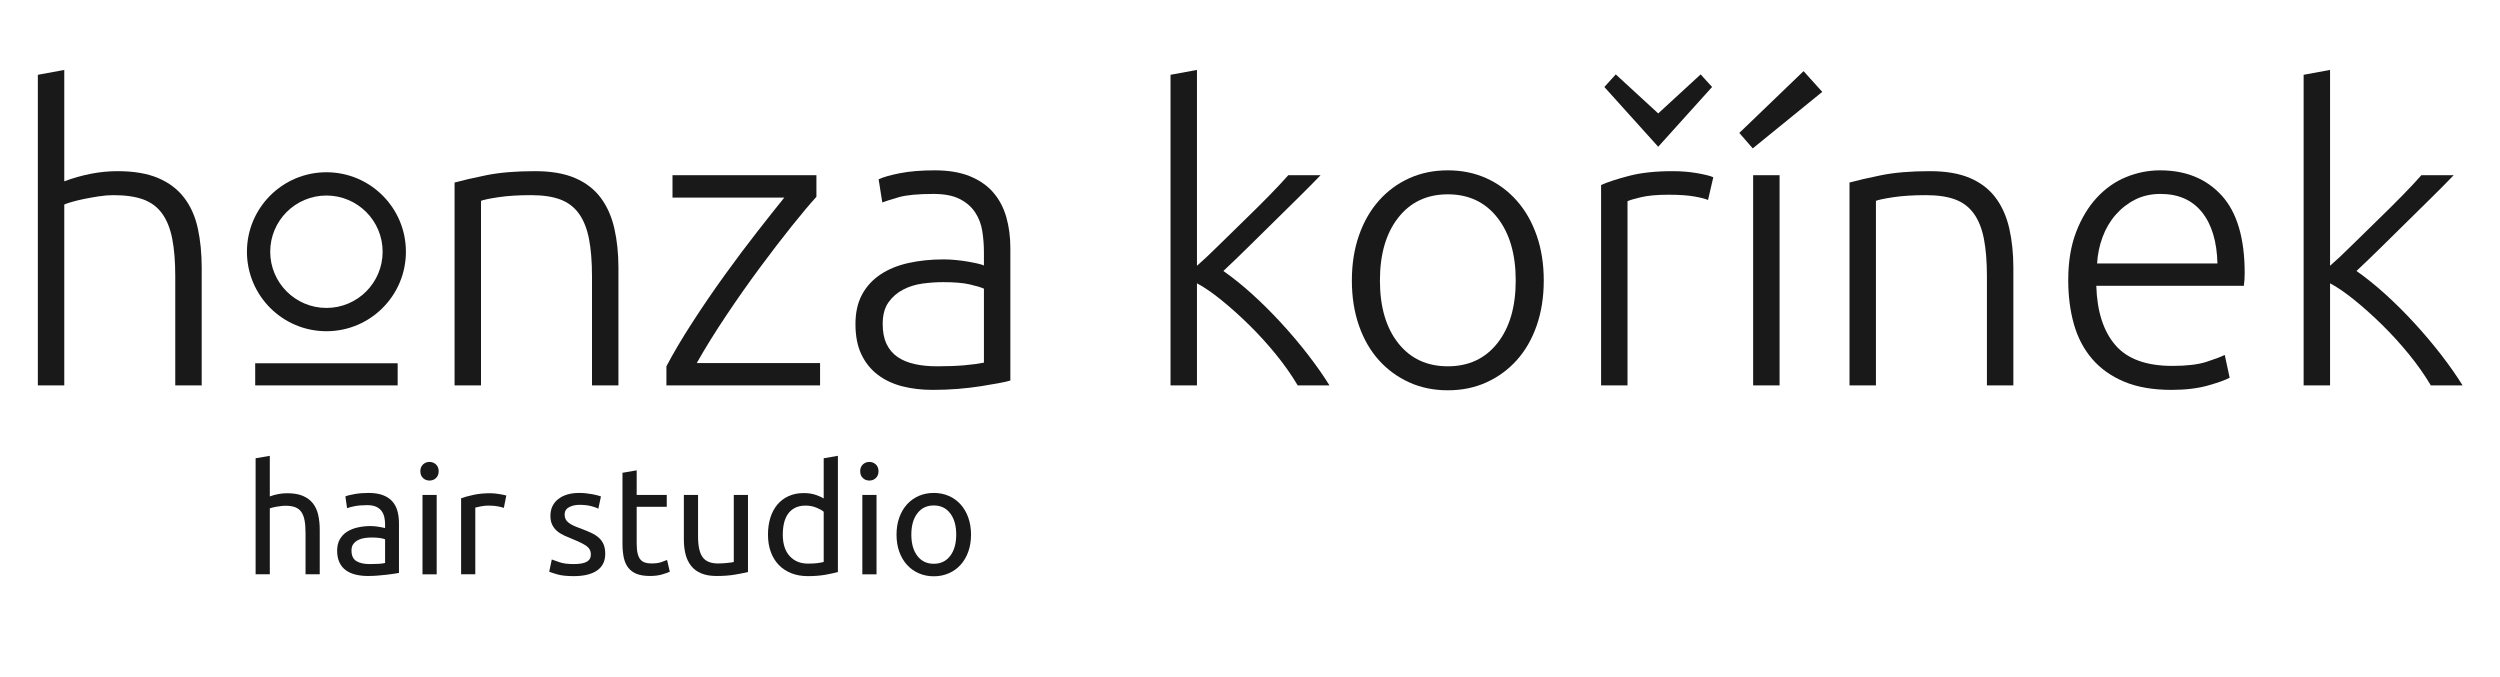 <?xml version="1.0" encoding="UTF-8"?>
<svg width="299px" height="81px" viewBox="0 0 299 81" version="1.1" xmlns="http://www.w3.org/2000/svg" xmlns:xlink="http://www.w3.org/1999/xlink">
    <title>Logo</title>
    <defs>
        <polygon id="path-1" points="0 80.5 299.053 80.5 299.053 0 0 0"></polygon>
    </defs>
    <g id="Logo" stroke="none" stroke-width="1" fill="none" fill-rule="evenodd">
        <g id="LOGO_HONZA_KORINEK_HORIZONT_HAIR_STUDIO-(1)" transform="translate(-0, 0)">
            <path d="M39.041,23.385 C35.328,23.385 32.318,26.395 32.318,30.107 C32.318,33.82 35.328,36.829 39.041,36.829 C42.753,36.829 45.763,33.82 45.763,30.107 C45.763,26.395 42.753,23.385 39.041,23.385 M48.547,30.107 C48.547,35.357 44.291,39.614 39.041,39.614 C33.791,39.614 29.534,35.357 29.534,30.107 C29.534,24.857 33.791,20.601 39.041,20.601 C44.291,20.601 48.547,24.857 48.547,30.107" id="Fill-1" fill="#1A1919"></path>
            <polygon id="Fill-3" fill="#1A1919" points="30.521 43.443 47.56 43.443 47.56 46.095 30.523 46.095"></polygon>
            <path d="M4.526,46.097 L4.526,8.946 L7.687,8.363 L7.687,21.686 C8.724,21.297 9.778,20.998 10.847,20.786 C11.918,20.576 12.987,20.471 14.057,20.471 C16.003,20.471 17.623,20.746 18.921,21.297 C20.216,21.848 21.254,22.635 22.031,23.655 C22.81,24.677 23.352,25.901 23.661,27.326 C23.969,28.754 24.124,30.325 24.124,32.043 L24.124,46.097 L20.962,46.097 L20.962,33.064 C20.962,31.282 20.84,29.774 20.597,28.542 C20.354,27.311 19.949,26.306 19.381,25.527 C18.814,24.749 18.06,24.19 17.121,23.849 C16.179,23.509 14.997,23.34 13.571,23.34 C13.019,23.34 12.428,23.389 11.797,23.485 C11.164,23.582 10.572,23.688 10.021,23.802 C9.47,23.915 8.975,24.037 8.538,24.166 C8.101,24.296 7.816,24.393 7.687,24.458 L7.687,46.097 L4.526,46.097 Z" id="Fill-5" fill="#1A1919"></path>
            <path d="M54.367,21.831 C55.306,21.573 56.571,21.28 58.16,20.956 C59.748,20.634 61.692,20.471 63.995,20.471 C65.908,20.471 67.504,20.745 68.785,21.297 C70.065,21.849 71.086,22.634 71.847,23.654 C72.609,24.677 73.152,25.901 73.477,27.326 C73.802,28.753 73.964,30.325 73.964,32.042 L73.964,46.096 L70.803,46.096 L70.803,33.063 C70.803,31.282 70.68,29.773 70.438,28.541 C70.194,27.311 69.789,26.305 69.221,25.526 C68.654,24.748 67.909,24.189 66.985,23.849 C66.061,23.509 64.901,23.34 63.509,23.34 C62.017,23.34 60.728,23.421 59.642,23.581 C58.556,23.744 57.851,23.892 57.528,24.02 L57.528,46.096 L54.367,46.096 L54.367,21.831 Z" id="Fill-7" fill="#1A1919"></path>
            <path d="M97.644,23.534 C96.884,24.367 95.907,25.531 94.71,27.024 C93.513,28.517 92.237,30.18 90.879,32.014 C89.521,33.848 88.174,35.763 86.842,37.757 C85.509,39.75 84.338,41.639 83.331,43.421 L98.081,43.421 L98.081,46.097 L79.702,46.097 L79.702,43.811 C80.538,42.219 81.577,40.463 82.819,38.546 C84.058,36.628 85.349,34.742 86.688,32.885 C88.029,31.029 89.335,29.285 90.611,27.656 C91.885,26.025 92.949,24.683 93.802,23.631 L80.43,23.631 L80.43,20.957 L97.644,20.957 L97.644,23.534 Z" id="Fill-9" fill="#1A1919"></path>
            <path d="M112.085,43.81 C113.316,43.81 114.396,43.77 115.319,43.688 C116.243,43.608 117.029,43.502 117.678,43.373 L117.678,34.523 C117.32,34.361 116.754,34.191 115.977,34.013 C115.197,33.834 114.128,33.745 112.766,33.745 C111.988,33.745 111.177,33.801 110.335,33.914 C109.491,34.029 108.714,34.272 108.002,34.645 C107.287,35.017 106.704,35.528 106.25,36.176 C105.796,36.825 105.57,37.684 105.57,38.754 C105.57,39.694 105.724,40.489 106.031,41.136 C106.34,41.785 106.777,42.303 107.345,42.693 C107.912,43.081 108.592,43.365 109.388,43.542 C110.181,43.721 111.08,43.81 112.085,43.81 M111.794,20.372 C113.447,20.372 114.849,20.608 116,21.078 C117.15,21.549 118.083,22.195 118.796,23.023 C119.509,23.849 120.027,24.831 120.353,25.965 C120.675,27.101 120.839,28.331 120.839,29.66 L120.839,45.511 C120.514,45.611 120.043,45.715 119.428,45.83 C118.812,45.943 118.098,46.065 117.288,46.194 C116.479,46.322 115.578,46.428 114.591,46.51 C113.602,46.59 112.588,46.63 111.551,46.63 C110.222,46.63 108.998,46.484 107.88,46.194 C106.762,45.901 105.789,45.44 104.962,44.806 C104.136,44.175 103.486,43.365 103.018,42.376 C102.547,41.388 102.313,40.181 102.313,38.754 C102.313,37.392 102.57,36.225 103.09,35.252 C103.608,34.279 104.337,33.477 105.277,32.846 C106.218,32.214 107.336,31.75 108.634,31.459 C109.93,31.168 111.34,31.023 112.864,31.023 C113.316,31.023 113.795,31.047 114.298,31.096 C114.801,31.143 115.287,31.209 115.757,31.29 C116.226,31.37 116.632,31.453 116.973,31.532 C117.314,31.613 117.547,31.686 117.678,31.75 L117.678,30.195 C117.678,29.32 117.612,28.47 117.482,27.642 C117.353,26.816 117.069,26.07 116.632,25.407 C116.195,24.741 115.578,24.206 114.784,23.802 C113.989,23.396 112.944,23.194 111.648,23.194 C109.801,23.194 108.422,23.323 107.516,23.581 C106.607,23.843 105.941,24.052 105.522,24.213 L105.084,21.444 C105.635,21.184 106.485,20.939 107.636,20.713 C108.786,20.488 110.172,20.372 111.794,20.372" id="Fill-11" fill="#1A1919"></path>
            <path d="M146.316,32.408 C147.462,33.215 148.62,34.146 149.787,35.202 C150.954,36.26 152.104,37.406 153.238,38.638 C154.372,39.871 155.441,41.137 156.445,42.434 C157.447,43.731 158.301,44.953 159.007,46.096 L155.21,46.096 C154.449,44.818 153.565,43.564 152.561,42.335 C151.556,41.107 150.503,39.95 149.398,38.865 C148.295,37.78 147.192,36.79 146.088,35.897 C144.985,35.003 144.007,34.332 143.156,33.884 L143.156,46.096 L139.995,46.096 L139.995,8.945 L143.156,8.362 L143.156,31.784 C143.832,31.205 144.674,30.415 145.684,29.415 C146.692,28.415 147.721,27.408 148.769,26.396 C149.815,25.384 150.803,24.404 151.734,23.455 C152.665,22.506 153.445,21.674 154.076,20.957 L157.938,20.957 C157.194,21.736 156.339,22.599 155.376,23.548 C154.413,24.498 153.409,25.487 152.364,26.517 C151.319,27.547 150.291,28.56 149.279,29.557 C148.267,30.555 147.279,31.505 146.316,32.408" id="Fill-13" fill="#1A1919"></path>
            <path d="M181.28,33.55 C181.28,30.405 180.55,27.902 179.091,26.038 C177.633,24.174 175.655,23.241 173.159,23.241 C170.662,23.241 168.685,24.174 167.226,26.038 C165.767,27.902 165.039,30.405 165.039,33.55 C165.039,36.695 165.767,39.191 167.226,41.039 C168.685,42.886 170.662,43.81 173.159,43.81 C175.655,43.81 177.633,42.886 179.091,41.039 C180.55,39.191 181.28,36.695 181.28,33.55 M184.634,33.55 C184.634,35.528 184.35,37.327 183.784,38.948 C183.217,40.569 182.422,41.946 181.401,43.081 C180.38,44.216 179.173,45.098 177.778,45.73 C176.384,46.364 174.843,46.679 173.159,46.679 C171.473,46.679 169.933,46.364 168.539,45.73 C167.145,45.098 165.938,44.216 164.917,43.081 C163.895,41.946 163.1,40.569 162.534,38.948 C161.967,37.327 161.683,35.528 161.683,33.55 C161.683,31.573 161.967,29.774 162.534,28.153 C163.1,26.532 163.895,25.147 164.917,23.995 C165.938,22.844 167.145,21.953 168.539,21.321 C169.933,20.689 171.473,20.372 173.159,20.372 C174.843,20.372 176.384,20.689 177.778,21.321 C179.173,21.953 180.38,22.844 181.401,23.995 C182.422,25.147 183.217,26.532 183.784,28.153 C184.35,29.774 184.634,31.573 184.634,33.55" id="Fill-15" fill="#1A1919"></path>
            <path d="M198.322,13.565 L203.397,8.898 L204.765,10.404 L198.322,17.552 L191.88,10.404 L193.246,8.898 L198.322,13.565 Z M200.049,20.471 C201.086,20.471 202.066,20.552 202.99,20.713 C203.914,20.876 204.554,21.038 204.911,21.199 L204.279,23.922 C204.018,23.793 203.492,23.655 202.699,23.509 C201.904,23.363 200.857,23.29 199.562,23.29 C198.201,23.29 197.106,23.388 196.279,23.582 C195.453,23.776 194.91,23.939 194.651,24.068 L194.651,46.097 L191.49,46.097 L191.49,22.123 C192.3,21.767 193.418,21.402 194.845,21.03 C196.271,20.657 198.006,20.471 200.049,20.471 L200.049,20.471 Z" id="Fill-17" fill="#1A1919"></path>
            <mask id="mask-2" fill="white">
                <use xlink:href="#path-1"></use>
            </mask>
            <g id="Clip-20"></g>
            <path d="M209.676,46.097 L212.837,46.097 L212.837,20.957 L209.676,20.957 L209.676,46.097 Z M217.942,10.988 L209.628,17.747 L208.022,15.899 L215.706,8.508 L217.942,10.988 Z" id="Fill-19" fill="#1A1919" mask="url(#mask-2)"></path>
            <path d="M221.2,21.831 C222.14,21.573 223.404,21.28 224.993,20.956 C226.581,20.634 228.526,20.471 230.829,20.471 C232.741,20.471 234.338,20.745 235.618,21.297 C236.899,21.849 237.919,22.634 238.681,23.654 C239.442,24.677 239.986,25.901 240.311,27.326 C240.635,28.753 240.798,30.325 240.798,32.042 L240.798,46.096 L237.636,46.096 L237.636,33.063 C237.636,31.282 237.514,29.773 237.271,28.541 C237.028,27.311 236.623,26.305 236.055,25.526 C235.488,24.748 234.742,24.189 233.819,23.849 C232.895,23.509 231.735,23.34 230.343,23.34 C228.851,23.34 227.562,23.421 226.476,23.581 C225.39,23.744 224.685,23.892 224.361,24.02 L224.361,46.096 L221.2,46.096 L221.2,21.831 Z" id="Fill-21" fill="#1A1919" mask="url(#mask-2)"></path>
            <path d="M265.207,31.509 C265.141,28.883 264.525,26.84 263.358,25.381 C262.191,23.923 260.538,23.194 258.399,23.194 C257.263,23.194 256.251,23.421 255.36,23.875 C254.468,24.329 253.689,24.937 253.025,25.698 C252.361,26.46 251.842,27.343 251.47,28.348 C251.096,29.352 250.877,30.406 250.812,31.509 L265.207,31.509 Z M247.361,33.502 C247.361,31.298 247.677,29.378 248.309,27.739 C248.94,26.103 249.768,24.734 250.789,23.631 C251.811,22.53 252.977,21.71 254.289,21.176 C255.603,20.64 256.956,20.373 258.351,20.373 C261.429,20.373 263.886,21.378 265.717,23.388 C267.549,25.398 268.465,28.493 268.465,32.675 C268.465,32.935 268.456,33.195 268.439,33.454 C268.423,33.713 268.399,33.957 268.367,34.183 L250.716,34.183 C250.812,37.262 251.574,39.63 253.002,41.282 C254.427,42.935 256.697,43.762 259.809,43.762 C261.527,43.762 262.888,43.601 263.894,43.276 C264.897,42.952 265.627,42.676 266.081,42.449 L266.666,45.172 C266.21,45.432 265.359,45.739 264.112,46.097 C262.864,46.452 261.396,46.63 259.711,46.63 C257.507,46.63 255.628,46.307 254.07,45.658 C252.516,45.01 251.234,44.103 250.229,42.935 C249.225,41.768 248.495,40.382 248.041,38.778 C247.587,37.173 247.361,35.416 247.361,33.502 L247.361,33.502 Z" id="Fill-22" fill="#1A1919" mask="url(#mask-2)"></path>
            <path d="M281.835,32.408 C282.981,33.215 284.139,34.146 285.306,35.202 C286.473,36.26 287.623,37.406 288.757,38.638 C289.891,39.871 290.96,41.137 291.964,42.434 C292.966,43.731 293.82,44.953 294.526,46.096 L290.729,46.096 C289.968,44.818 289.085,43.564 288.08,42.335 C287.075,41.107 286.022,39.95 284.917,38.865 C283.814,37.78 282.711,36.79 281.608,35.897 C280.504,35.003 279.526,34.332 278.675,33.884 L278.675,46.096 L275.514,46.096 L275.514,8.945 L278.675,8.362 L278.675,31.784 C279.352,31.205 280.193,30.415 281.203,29.415 C282.211,28.415 283.24,27.408 284.288,26.396 C285.334,25.384 286.322,24.404 287.253,23.455 C288.184,22.506 288.964,21.674 289.595,20.957 L293.457,20.957 C292.713,21.736 291.858,22.599 290.895,23.548 C289.932,24.498 288.928,25.487 287.883,26.517 C286.839,27.547 285.81,28.56 284.798,29.557 C283.786,30.555 282.798,31.505 281.835,32.408" id="Fill-23" fill="#1A1919" mask="url(#mask-2)"></path>
            <path d="M30.571,68.686 L30.571,54.809 L32.269,54.517 L32.269,59.373 C32.586,59.252 32.924,59.158 33.283,59.09 C33.641,59.025 33.998,58.99 34.351,58.99 C35.105,58.99 35.732,59.097 36.231,59.31 C36.73,59.523 37.13,59.822 37.427,60.206 C37.725,60.587 37.936,61.047 38.057,61.583 C38.179,62.12 38.24,62.709 38.24,63.355 L38.24,68.686 L36.542,68.686 L36.542,63.719 C36.542,63.136 36.503,62.636 36.424,62.222 C36.344,61.809 36.214,61.474 36.031,61.218 C35.848,60.962 35.604,60.778 35.3,60.661 C34.996,60.545 34.619,60.489 34.169,60.489 C33.986,60.489 33.797,60.499 33.602,60.525 C33.407,60.548 33.221,60.577 33.046,60.606 C32.869,60.636 32.711,60.67 32.571,60.708 C32.43,60.743 32.33,60.775 32.269,60.797 L32.269,68.686 L30.571,68.686 Z" id="Fill-24" fill="#1A1919" mask="url(#mask-2)"></path>
            <path d="M44.211,67.463 C44.613,67.463 44.969,67.454 45.279,67.436 C45.59,67.417 45.849,67.384 46.056,67.335 L46.056,64.505 C45.934,64.444 45.736,64.393 45.462,64.35 C45.189,64.308 44.857,64.286 44.467,64.286 C44.211,64.286 43.94,64.304 43.654,64.341 C43.368,64.377 43.107,64.453 42.869,64.569 C42.632,64.685 42.434,64.843 42.275,65.044 C42.117,65.244 42.038,65.51 42.038,65.838 C42.038,66.447 42.233,66.87 42.623,67.108 C43.013,67.345 43.542,67.463 44.211,67.463 M44.065,58.954 C44.747,58.954 45.322,59.043 45.791,59.219 C46.26,59.396 46.637,59.646 46.923,59.968 C47.209,60.29 47.413,60.674 47.534,61.118 C47.656,61.563 47.717,62.052 47.717,62.588 L47.717,68.523 C47.571,68.547 47.367,68.58 47.106,68.623 C46.844,68.665 46.549,68.705 46.22,68.741 C45.892,68.777 45.535,68.812 45.151,68.842 C44.769,68.872 44.388,68.888 44.011,68.888 C43.475,68.888 42.982,68.833 42.531,68.723 C42.081,68.613 41.691,68.441 41.363,68.203 C41.034,67.965 40.778,67.652 40.596,67.263 C40.413,66.873 40.322,66.404 40.322,65.857 C40.322,65.333 40.429,64.883 40.642,64.505 C40.855,64.128 41.144,63.823 41.509,63.592 C41.874,63.361 42.3,63.191 42.787,63.081 C43.274,62.972 43.785,62.916 44.321,62.916 C44.491,62.916 44.668,62.926 44.851,62.943 C45.033,62.962 45.206,62.986 45.371,63.017 C45.535,63.048 45.678,63.075 45.8,63.099 C45.922,63.124 46.007,63.142 46.056,63.154 L46.056,62.679 C46.056,62.4 46.025,62.122 45.964,61.849 C45.903,61.574 45.794,61.331 45.636,61.118 C45.478,60.905 45.262,60.734 44.987,60.607 C44.714,60.479 44.357,60.415 43.919,60.415 C43.359,60.415 42.869,60.454 42.449,60.533 C42.029,60.613 41.716,60.695 41.509,60.78 L41.308,59.374 C41.527,59.276 41.893,59.183 42.403,59.091 C42.915,59 43.469,58.954 44.065,58.954" id="Fill-25" fill="#1A1919" mask="url(#mask-2)"></path>
            <path d="M50.53,68.687 L52.228,68.687 L52.228,59.192 L50.53,59.192 L50.53,68.687 Z M51.369,57.475 C51.064,57.475 50.806,57.375 50.593,57.174 C50.38,56.973 50.273,56.702 50.273,56.361 C50.273,56.021 50.38,55.749 50.593,55.549 C50.806,55.348 51.064,55.247 51.369,55.247 C51.673,55.247 51.932,55.348 52.145,55.549 C52.357,55.749 52.465,56.021 52.465,56.361 C52.465,56.702 52.357,56.973 52.145,57.174 C51.932,57.375 51.673,57.475 51.369,57.475 L51.369,57.475 Z" id="Fill-26" fill="#1A1919" mask="url(#mask-2)"></path>
            <path d="M58.654,58.99 C58.8,58.99 58.967,59 59.156,59.017 C59.344,59.036 59.531,59.06 59.714,59.091 C59.896,59.121 60.063,59.152 60.216,59.182 C60.368,59.213 60.48,59.24 60.553,59.264 L60.261,60.743 C60.127,60.695 59.905,60.636 59.594,60.57 C59.284,60.503 58.885,60.469 58.398,60.469 C58.082,60.469 57.768,60.503 57.458,60.57 C57.148,60.636 56.944,60.682 56.846,60.707 L56.846,68.686 L55.148,68.686 L55.148,59.593 C55.55,59.447 56.049,59.31 56.645,59.182 C57.242,59.054 57.912,58.99 58.654,58.99" id="Fill-27" fill="#1A1919" mask="url(#mask-2)"></path>
            <path d="M68.624,67.463 C69.318,67.463 69.832,67.372 70.167,67.19 C70.502,67.007 70.669,66.715 70.669,66.313 C70.669,65.9 70.505,65.57 70.176,65.327 C69.848,65.083 69.306,64.81 68.551,64.505 C68.186,64.359 67.836,64.21 67.501,64.058 C67.166,63.905 66.877,63.727 66.634,63.519 C66.39,63.313 66.195,63.063 66.05,62.771 C65.903,62.479 65.83,62.119 65.83,61.693 C65.83,60.854 66.141,60.187 66.762,59.693 C67.383,59.2 68.228,58.954 69.3,58.954 C69.567,58.954 69.835,58.97 70.103,59 C70.371,59.03 70.62,59.067 70.852,59.109 C71.083,59.152 71.287,59.197 71.464,59.246 C71.64,59.295 71.776,59.338 71.874,59.374 L71.563,60.835 C71.381,60.737 71.095,60.637 70.706,60.533 C70.316,60.431 69.848,60.378 69.3,60.378 C68.825,60.378 68.411,60.473 68.058,60.661 C67.705,60.851 67.528,61.146 67.528,61.547 C67.528,61.754 67.567,61.937 67.647,62.095 C67.727,62.253 67.848,62.397 68.013,62.524 C68.177,62.651 68.381,62.771 68.624,62.88 C68.867,62.989 69.159,63.106 69.501,63.227 C69.951,63.398 70.353,63.565 70.706,63.729 C71.059,63.894 71.36,64.085 71.609,64.304 C71.859,64.524 72.051,64.788 72.185,65.099 C72.318,65.409 72.386,65.789 72.386,66.239 C72.386,67.116 72.06,67.78 71.408,68.231 C70.758,68.681 69.829,68.905 68.624,68.905 C67.784,68.905 67.127,68.836 66.652,68.695 C66.178,68.556 65.854,68.449 65.685,68.376 L65.995,66.915 C66.189,66.988 66.5,67.098 66.926,67.244 C67.352,67.39 67.918,67.463 68.624,67.463" id="Fill-28" fill="#1A1919" mask="url(#mask-2)"></path>
            <path d="M76.147,59.191 L79.745,59.191 L79.745,60.615 L76.147,60.615 L76.147,64.998 C76.147,65.472 76.183,65.865 76.257,66.175 C76.329,66.486 76.439,66.729 76.585,66.906 C76.731,67.083 76.915,67.207 77.132,67.28 C77.352,67.353 77.608,67.389 77.9,67.389 C78.412,67.389 78.823,67.332 79.132,67.216 C79.442,67.1 79.659,67.018 79.781,66.969 L80.109,68.376 C79.939,68.461 79.641,68.567 79.215,68.695 C78.788,68.823 78.302,68.887 77.754,68.887 C77.109,68.887 76.576,68.805 76.156,68.64 C75.737,68.476 75.398,68.23 75.142,67.901 C74.886,67.572 74.707,67.168 74.603,66.687 C74.501,66.206 74.448,65.649 74.448,65.016 L74.448,56.544 L76.147,56.252 L76.147,59.191 Z" id="Fill-29" fill="#1A1919" mask="url(#mask-2)"></path>
            <path d="M89.458,68.413 C89.068,68.51 88.555,68.613 87.915,68.723 C87.276,68.833 86.536,68.888 85.696,68.888 C84.966,68.888 84.352,68.78 83.853,68.567 C83.354,68.355 82.951,68.054 82.647,67.664 C82.343,67.274 82.124,66.814 81.99,66.285 C81.855,65.756 81.789,65.169 81.789,64.523 L81.789,59.191 L83.487,59.191 L83.487,64.158 C83.487,65.314 83.67,66.142 84.035,66.642 C84.4,67.141 85.015,67.39 85.879,67.39 C86.062,67.39 86.25,67.384 86.445,67.372 C86.64,67.359 86.822,67.345 86.993,67.326 C87.163,67.308 87.318,67.29 87.459,67.271 C87.599,67.253 87.699,67.232 87.76,67.207 L87.76,59.191 L89.458,59.191 L89.458,68.413 Z" id="Fill-30" fill="#1A1919" mask="url(#mask-2)"></path>
            <path d="M98.515,61.2 C98.308,61.029 98.01,60.865 97.62,60.707 C97.231,60.549 96.805,60.47 96.342,60.47 C95.855,60.47 95.439,60.557 95.091,60.734 C94.744,60.911 94.461,61.154 94.243,61.465 C94.023,61.775 93.865,62.143 93.768,62.569 C93.67,62.996 93.621,63.452 93.621,63.939 C93.621,65.047 93.896,65.902 94.443,66.505 C94.991,67.107 95.721,67.408 96.634,67.408 C97.097,67.408 97.484,67.387 97.794,67.345 C98.104,67.302 98.344,67.256 98.515,67.207 L98.515,61.2 Z M98.515,54.809 L100.213,54.516 L100.213,68.413 C99.824,68.522 99.325,68.632 98.716,68.741 C98.107,68.85 97.408,68.905 96.617,68.905 C95.886,68.905 95.228,68.79 94.644,68.558 C94.06,68.327 93.561,67.999 93.147,67.572 C92.733,67.146 92.413,66.626 92.188,66.012 C91.962,65.396 91.85,64.706 91.85,63.939 C91.85,63.209 91.945,62.539 92.133,61.93 C92.322,61.322 92.599,60.798 92.964,60.36 C93.329,59.922 93.777,59.581 94.306,59.338 C94.835,59.094 95.441,58.972 96.123,58.972 C96.671,58.972 97.155,59.045 97.575,59.191 C97.994,59.338 98.308,59.477 98.515,59.611 L98.515,54.809 Z" id="Fill-31" fill="#1A1919" mask="url(#mask-2)"></path>
            <path d="M103.135,68.687 L104.833,68.687 L104.833,59.192 L103.135,59.192 L103.135,68.687 Z M103.975,57.475 C103.67,57.475 103.411,57.375 103.198,57.174 C102.985,56.973 102.879,56.702 102.879,56.361 C102.879,56.021 102.985,55.749 103.198,55.549 C103.411,55.348 103.67,55.247 103.975,55.247 C104.278,55.247 104.537,55.348 104.75,55.549 C104.963,55.749 105.07,56.021 105.07,56.361 C105.07,56.702 104.963,56.973 104.75,57.174 C104.537,57.375 104.278,57.475 103.975,57.475 L103.975,57.475 Z" id="Fill-32" fill="#1A1919" mask="url(#mask-2)"></path>
            <path d="M114.364,63.94 C114.364,62.868 114.123,62.019 113.642,61.392 C113.162,60.764 112.508,60.452 111.679,60.452 C110.851,60.452 110.197,60.764 109.717,61.392 C109.236,62.019 108.996,62.868 108.996,63.94 C108.996,65.01 109.236,65.859 109.717,66.487 C110.197,67.114 110.851,67.427 111.679,67.427 C112.508,67.427 113.162,67.114 113.642,66.487 C114.123,65.859 114.364,65.01 114.364,63.94 M116.135,63.94 C116.135,64.695 116.025,65.376 115.806,65.984 C115.588,66.593 115.28,67.117 114.885,67.555 C114.488,67.993 114.017,68.331 113.469,68.567 C112.922,68.805 112.325,68.924 111.679,68.924 C111.034,68.924 110.438,68.805 109.89,68.567 C109.343,68.331 108.871,67.993 108.475,67.555 C108.079,67.117 107.772,66.593 107.552,65.984 C107.334,65.376 107.224,64.695 107.224,63.94 C107.224,63.197 107.334,62.517 107.552,61.904 C107.772,61.288 108.079,60.761 108.475,60.324 C108.871,59.886 109.343,59.547 109.89,59.31 C110.438,59.072 111.034,58.955 111.679,58.955 C112.325,58.955 112.922,59.072 113.469,59.31 C114.017,59.547 114.488,59.886 114.885,60.324 C115.28,60.761 115.588,61.288 115.806,61.904 C116.025,62.517 116.135,63.197 116.135,63.94" id="Fill-33" fill="#1A1919" mask="url(#mask-2)"></path>
        </g>
    </g>
</svg>